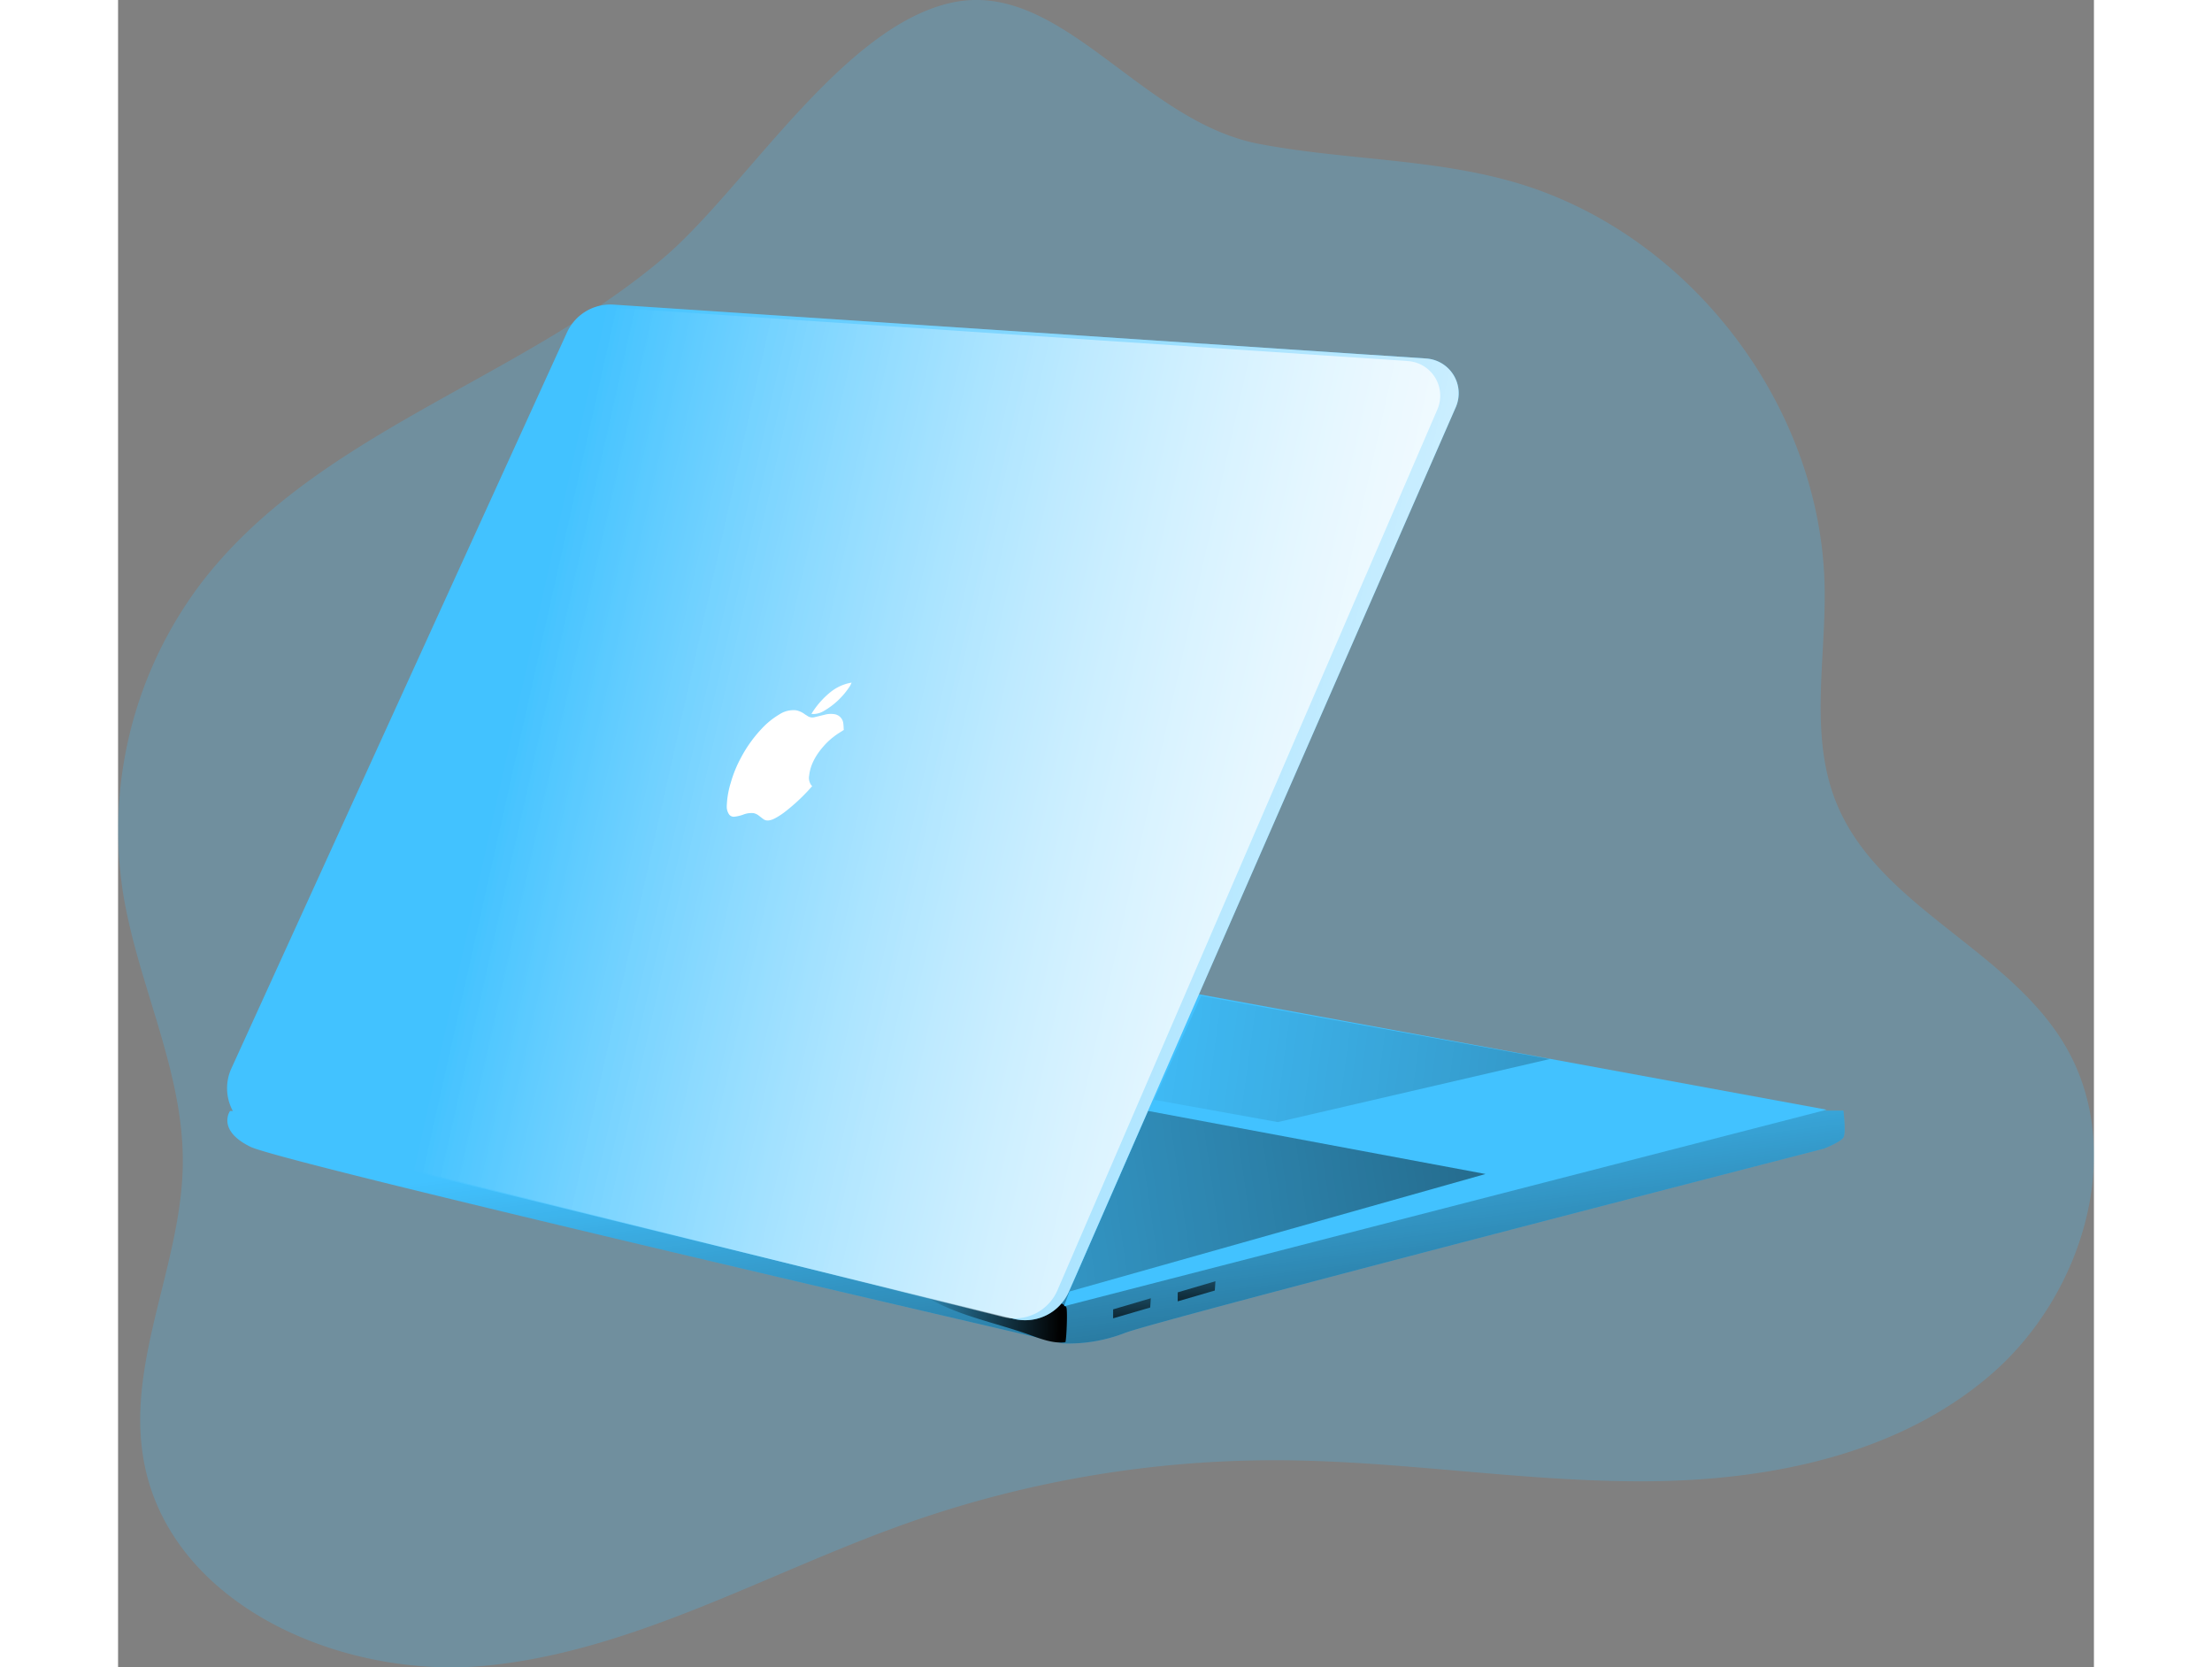 <?xml version="1.0" encoding="UTF-8"?> <svg xmlns="http://www.w3.org/2000/svg" xmlns:xlink="http://www.w3.org/1999/xlink" id="Layer_1" data-name="Layer 1" viewBox="0 0 600.65 506.81" width="406" height="306" class="illustration styles_illustrationTablet__1DWOa"><rect x="0" y="0" width="600.65" height="506.81" fill="#808080" stroke="none"/> <defs> <linearGradient id="linear-gradient" x1="332.5" y1="342.53" x2="358.06" y2="551.48" gradientUnits="userSpaceOnUse"> <stop offset="0" stop-color="#010101" stop-opacity="0"></stop> <stop offset="0.95" stop-color="#010101"></stop> </linearGradient> <linearGradient id="linear-gradient-2" x1="298.18" y1="404.43" x2="342.4" y2="404.43" xlink:href="#linear-gradient"></linearGradient> <linearGradient id="linear-gradient-3" x1="139.31" y1="388.93" x2="792.09" y2="293.1" xlink:href="#linear-gradient"></linearGradient> <linearGradient id="linear-gradient-4" x1="286.78" y1="314.53" x2="996.31" y2="411.49" xlink:href="#linear-gradient"></linearGradient> <linearGradient id="linear-gradient-5" x1="176.55" y1="213.32" x2="544.09" y2="295.62" gradientUnits="userSpaceOnUse"> <stop offset="0" stop-color="#fff" stop-opacity="0"></stop> <stop offset="0.95" stop-color="#fff"></stop> </linearGradient> <linearGradient id="linear-gradient-6" x1="176.19" y1="214.32" x2="536.35" y2="294.97" xlink:href="#linear-gradient-5"></linearGradient> <linearGradient id="linear-gradient-7" x1="308.22" y1="380.56" x2="308.22" y2="410.62" xlink:href="#linear-gradient"></linearGradient> <linearGradient id="linear-gradient-8" x1="327.86" y1="375.39" x2="327.86" y2="405.45" xlink:href="#linear-gradient"></linearGradient> </defs> <title>Macbook</title> <path d="M219.66,84.47c-44.11,37.37-106,53.25-140.89,99.36A124.35,124.35,0,0,0,55.45,277.3c4.44,27.8,18.41,54.06,18.19,82.21-.24,30.36-17.06,59.8-12,89.74,7.43,44.4,60.27,67.63,105,63s85-28.37,127.41-43.32a336.06,336.06,0,0,1,113.48-19.05c37.26.23,74.3,6.66,111.56,6.39s76.32-8.22,104.45-32.65S664.78,355,645.44,323.11c-17.61-29-56.55-41.78-69.2-73.25-8.16-20.29-3.15-43.13-3.49-65-.84-55.66-41.33-108.42-94.86-123.64-25-7.12-51.57-6.62-77.14-11.51-36.17-6.93-60-50.09-93.31-42.94C274,14,244.49,63.45,219.66,84.47Z" transform="translate(-53.96 -5.98)" fill="#42c2ff" opacity="0.24" style="isolation: isolate;"></path> <path d="M88,343.7s-4.14,5.82,6.2,10.89,246.9,59.76,246.9,59.76a47.17,47.17,0,0,0,19-3.2c10.34-3.94,212.43-56,212.43-56s5.07-2,5.92-3.38,0-8.18,0-8.18Z" transform="translate(-53.96 -5.98)" fill="#42c2ff"></path> <path d="M88,343.7s-4.14,5.82,6.2,10.89,246.9,59.76,246.9,59.76a47.17,47.17,0,0,0,19-3.2c10.34-3.94,212.43-56,212.43-56s5.07-2,5.92-3.38,0-8.18,0-8.18Z" transform="translate(-53.96 -5.98)" fill="url(#linear-gradient)"></path> <path d="M341.9,414c-3.82.46-7.56-1.07-11.18-2.36-10.57-3.76-21.93-5.77-31.47-11.68a2,2,0,0,1-1-1.12,1.58,1.58,0,0,1,.24-1.11c1-1.86,3.27-2.63,5.37-2.88,6-.73,11.95,1.42,17.87,2.72,3.73.83,7.52,1.32,11.22,2.29,2.12.55,8,1.62,9.26,3.51C342.69,404.17,342.23,414,341.9,414Z" transform="translate(-53.96 -5.98)" fill="url(#linear-gradient-2)"></path> <polygon points="323.25 301.26 519.42 337.34 287.55 397.09 323.25 301.26" fill="#42c2ff"></polygon> <polygon points="313.11 337.71 415.7 356.88 289.07 392.64 313.11 337.71" fill="#42c2ff"></polygon> <polygon points="313.11 337.71 415.7 356.88 289.07 392.64 313.11 337.71" fill="url(#linear-gradient-3)"></polygon> <polygon points="435.24 321.93 352.56 341.1 314.98 334.33 329.26 302.76 435.24 321.93" fill="url(#linear-gradient-4)"></polygon> <path d="M98.11,350.89l228.13,56A14.53,14.53,0,0,0,343,398.63L460.61,129.78a10.59,10.59,0,0,0-9-14.82l-247-16.38a14.54,14.54,0,0,0-14.19,8.47l-102,223.69A14.53,14.53,0,0,0,98.11,350.89Z" transform="translate(-53.96 -5.98)" fill="#42c2ff"></path> <path d="M98.11,350.89l228.13,56A14.53,14.53,0,0,0,343,398.63L460.61,129.78a10.59,10.59,0,0,0-9-14.82l-247-16.38a14.54,14.54,0,0,0-14.19,8.47l-102,223.69A14.53,14.53,0,0,0,98.11,350.89Z" transform="translate(-53.96 -5.98)" fill="url(#linear-gradient-5)"></path> <path d="M99.09,350.59l224,55.77a14.22,14.22,0,0,0,16.48-8.26L455,130.5a10.55,10.55,0,0,0-8.84-14.75L203.62,99.45a14.23,14.23,0,0,0-13.92,8.43L89.51,330.53A14.51,14.51,0,0,0,99.09,350.59Z" transform="translate(-53.96 -5.98)" fill="url(#linear-gradient-6)"></path> <g id="c5Uefy"> <path d="M274.58,227.87l-1.08.69a22.78,22.78,0,0,0-4.25,3.37c-3.15,3.29-4.84,6.54-5.19,9.74a3.79,3.79,0,0,0,.63,3c.08.09.18.17.28.27l-.66.75a57.81,57.81,0,0,1-8,7.37,22.35,22.35,0,0,1-2.27,1.47c-1.62.93-2.92,1.13-3.82.51-.54-.38-1.05-.8-1.57-1.19a3.7,3.7,0,0,0-1.53-.69,6.87,6.87,0,0,0-3.13.46,11.68,11.68,0,0,1-2.59.62,1.8,1.8,0,0,1-1.68-.66A4.24,4.24,0,0,1,239,251a27,27,0,0,1,1.22-7.1,37.29,37.29,0,0,1,3.14-7.67,40.29,40.29,0,0,1,6.15-8.62,24.16,24.16,0,0,1,5.4-4.41,7.84,7.84,0,0,1,5.1-1.31,6.45,6.45,0,0,1,2.72,1.22c.33.22.69.41,1,.64a2.67,2.67,0,0,0,2.13.2c1-.23,1.94-.48,2.91-.7a7,7,0,0,1,3.18-.13,3.18,3.18,0,0,1,2.49,2.92c.07.51.08,1.07.11,1.6A1.8,1.8,0,0,1,274.58,227.87Z" transform="translate(-53.96 -5.98)" fill="#fff"></path> <path d="M264.73,223a25.72,25.72,0,0,1,5.78-6.61,13.69,13.69,0,0,1,6.44-2.9,7,7,0,0,1-.92,1.66,23.27,23.27,0,0,1-7.39,6.88,6.42,6.42,0,0,1-3.2,1Z" transform="translate(-53.96 -5.98)" fill="#fff"></path> </g> <polygon points="302.49 398.03 313.95 394.65 313.76 397.47 302.49 400.75 302.49 398.03" fill="url(#linear-gradient-7)"></polygon> <polygon points="322.12 392.86 333.59 389.48 333.4 392.3 322.12 395.59 322.12 392.86" fill="url(#linear-gradient-8)"></polygon> </svg> 